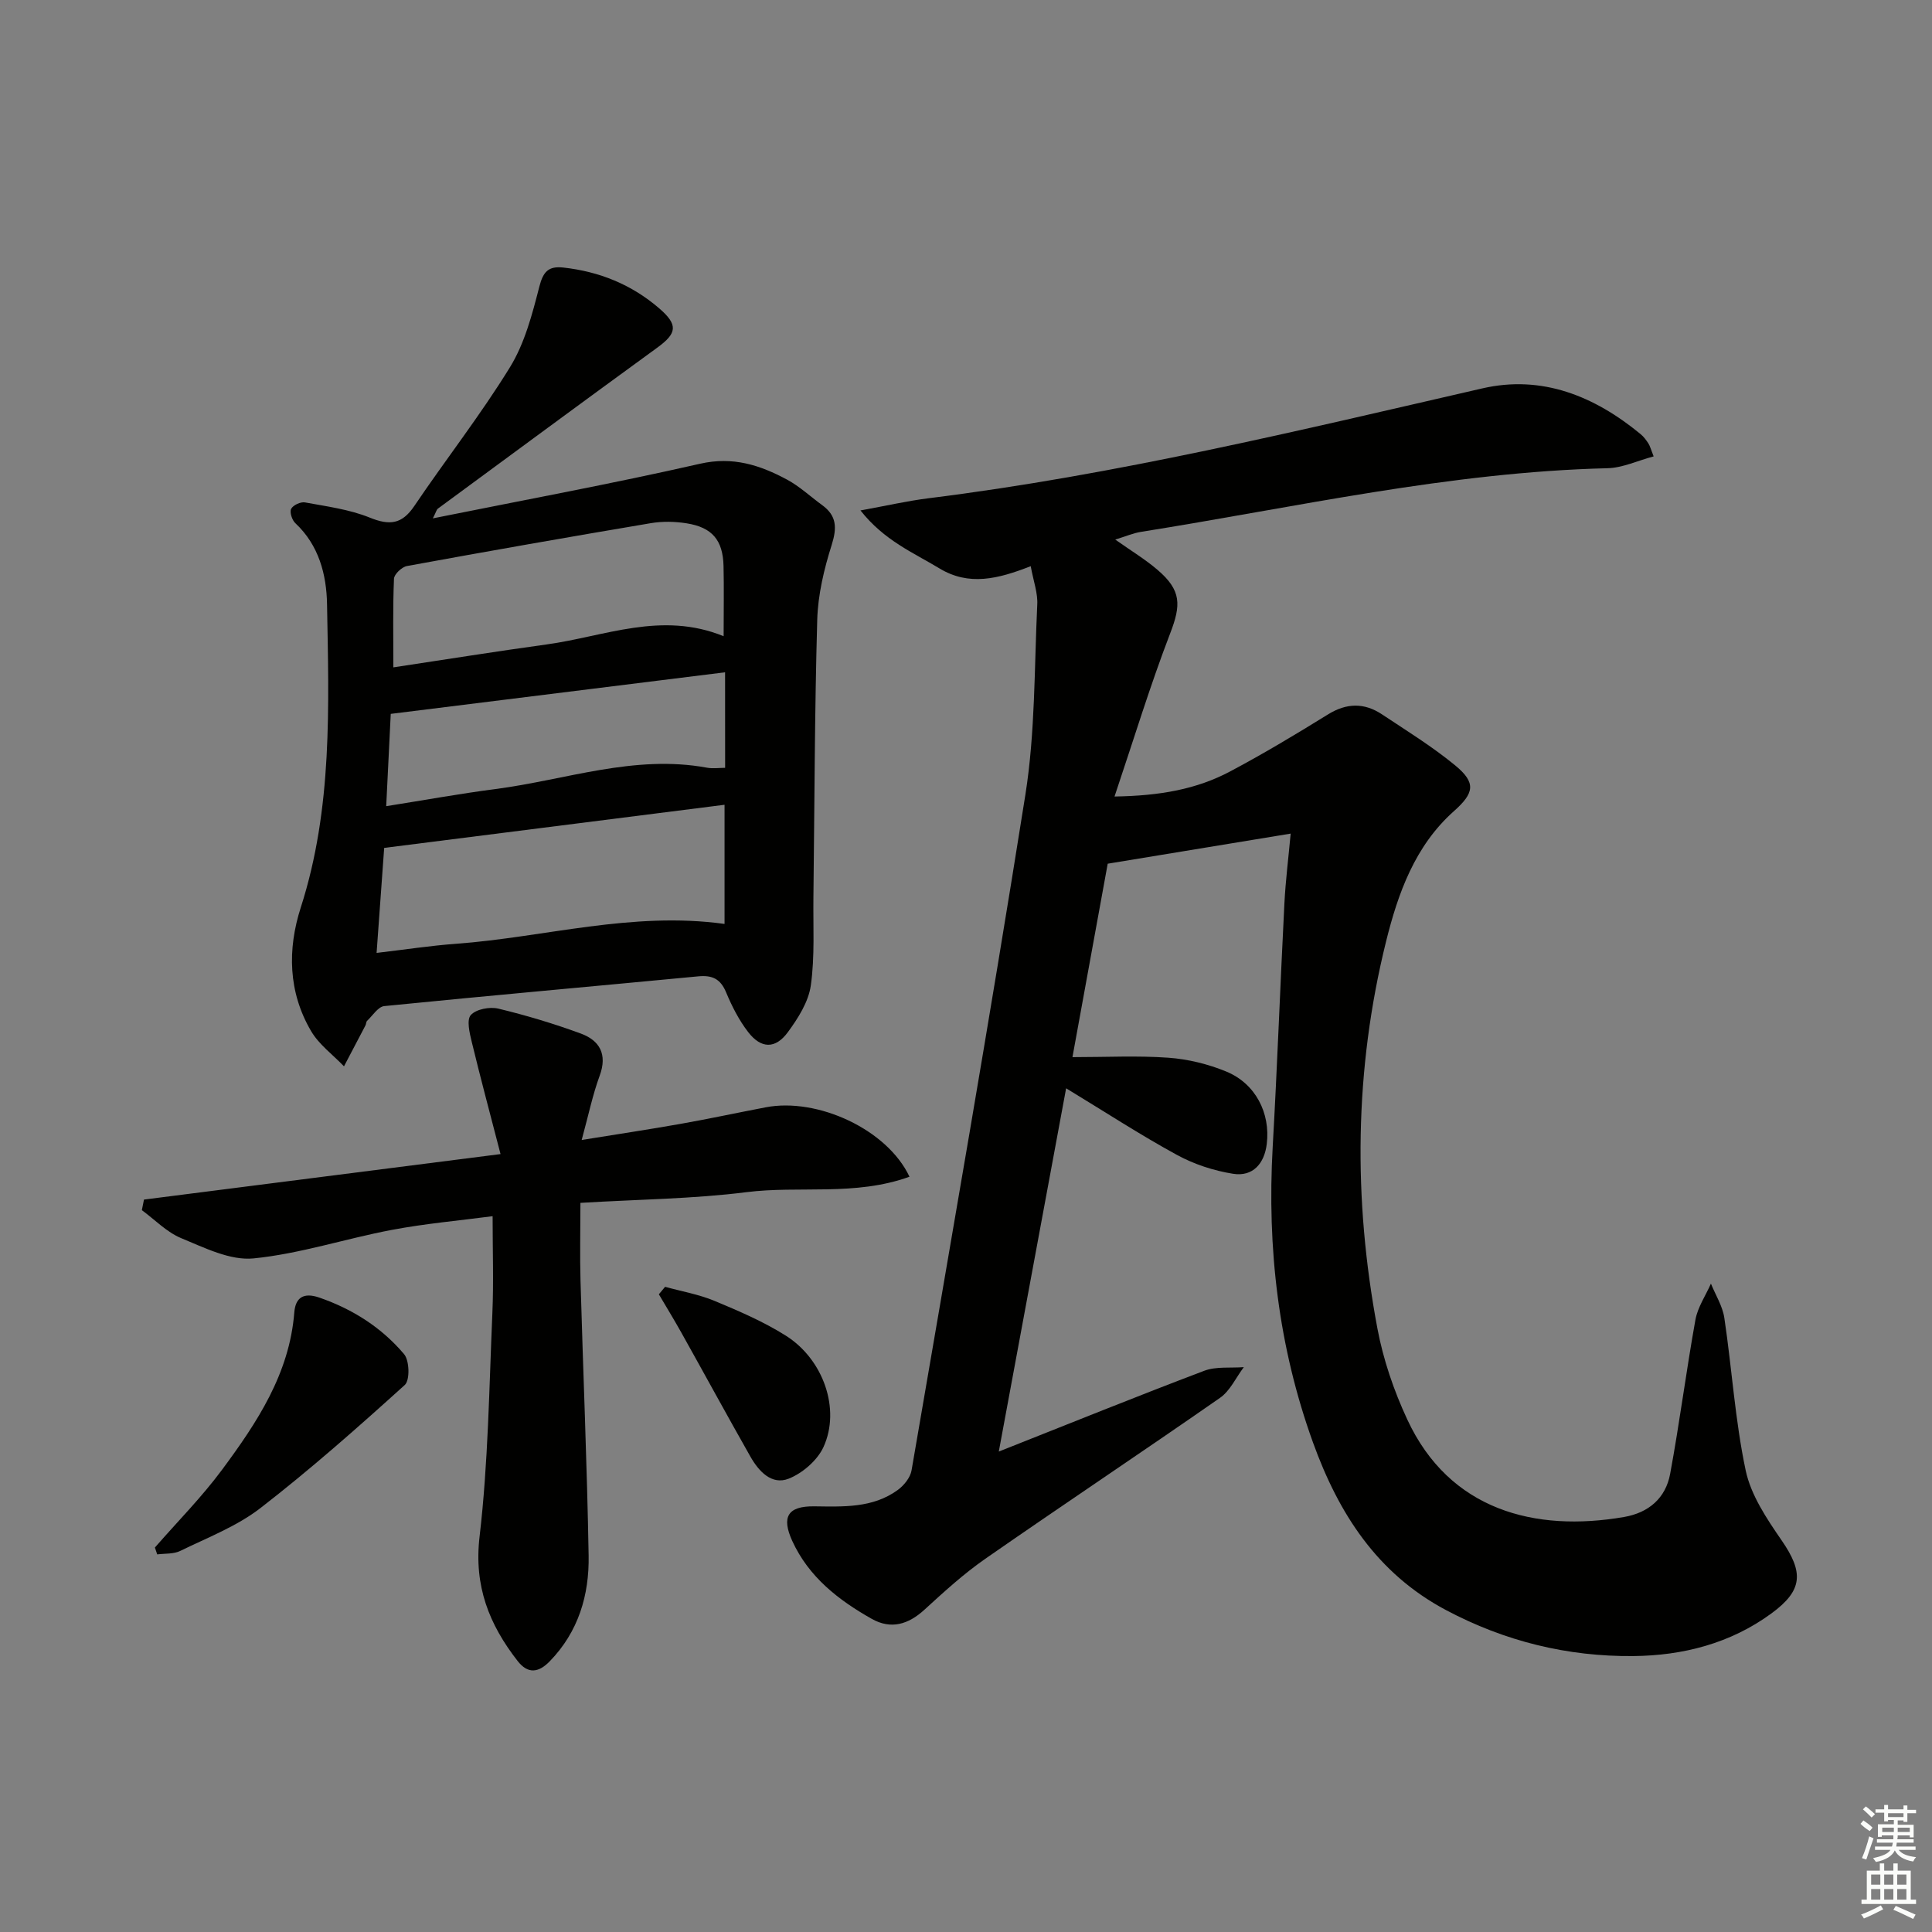 <svg enable-background="new 0 0 400 400" viewBox="0 0 400 400" xmlns="http://www.w3.org/2000/svg"><rect x="0" y="0" width="400" height="400" fill="#808080" stroke="none"/><g fill="#010100"><path d="m213.4 117.22c-6.81 2.67-12.8 4.15-18.9.46-5.42-3.28-11.41-5.74-16.35-12 5.47-.99 9.75-1.98 14.08-2.52 38.77-4.82 76.66-14.02 114.67-22.75 12.36-2.84 23.23 1.6 32.79 9.49.63.52 1.14 1.22 1.59 1.91.34.53.5 1.19 1.09 2.68-3.34.89-6.42 2.37-9.54 2.45-32.71.79-64.52 8.08-96.62 13.18-1.58.25-3.1.92-5.31 1.59 3.26 2.31 6.18 4.07 8.74 6.26 4.99 4.26 4.9 7.28 2.63 13.17-4.14 10.76-7.5 21.82-11.52 33.77 9.44-.15 17.01-1.51 23.95-5.2 6.9-3.66 13.61-7.69 20.25-11.8 3.87-2.4 7.53-2.44 11.19 0 5.12 3.4 10.39 6.65 15.12 10.54 4.4 3.62 3.98 5.73-.24 9.49-8.09 7.19-11.59 17.06-14.05 26.98-6.57 26.5-6.83 53.35-1.79 80.14 1.21 6.45 3.41 12.88 6.19 18.85 8.72 18.76 26.41 23.35 44.86 20.17 5.15-.89 8.64-3.94 9.56-8.95 1.96-10.59 3.32-21.29 5.23-31.89.47-2.6 2.11-4.99 3.21-7.48.96 2.37 2.42 4.67 2.78 7.13 1.57 10.51 2.22 21.2 4.42 31.57 1.09 5.12 4.36 9.99 7.42 14.43 4.6 6.66 4.45 10.35-2.08 15.14-8.49 6.23-18.37 8.75-28.62 8.84-13.62.13-26.59-3.05-38.77-9.52-14.3-7.6-22.23-20.02-27.53-34.67-7.17-19.83-9.54-40.27-8.35-61.26.95-16.77 1.56-33.56 2.42-50.33.24-4.75.84-9.48 1.3-14.5-12.96 2.13-25.14 4.14-37.88 6.23-2.31 12.69-4.71 25.83-7.3 40.05 7 0 13.46-.34 19.86.12 4.05.29 8.22 1.31 11.98 2.86 6.05 2.49 9.17 8.57 8.39 15-.49 4.04-2.86 6.81-6.96 6.17-4-.63-8.09-1.97-11.64-3.91-7.57-4.13-14.82-8.86-22.94-13.79-4.66 25.16-9.22 49.78-13.94 75.21 14.75-5.84 28.58-11.44 42.52-16.72 2.48-.94 5.46-.54 8.21-.76-1.62 2.15-2.83 4.9-4.93 6.36-16.11 11.22-32.46 22.1-48.58 33.31-4.49 3.12-8.58 6.86-12.62 10.56-3.34 3.05-6.92 4.13-10.9 1.89-6.89-3.89-13.04-8.66-16.46-16.13-2.28-5-.93-7.23 4.54-7.17 6.03.07 12.09.39 17.28-3.37 1.3-.94 2.63-2.59 2.88-4.09 8-46.61 16.17-93.2 23.57-139.91 2.04-12.9 1.83-26.16 2.45-39.27.15-2.4-.77-4.83-1.35-8.01z"/><path d="m89.62 107.32c18.98-3.82 37.24-7.19 55.33-11.31 6.81-1.55 12.41.29 18 3.29 2.61 1.4 4.83 3.51 7.26 5.27 3.05 2.21 3.09 4.72 1.98 8.26-1.58 4.99-2.84 10.29-2.99 15.49-.54 19.13-.56 38.27-.79 57.4-.08 6.11.31 12.3-.54 18.31-.48 3.4-2.64 6.8-4.76 9.68-2.58 3.51-5.54 3.43-8.21-.03-1.9-2.46-3.37-5.35-4.57-8.23-1.16-2.79-2.86-3.58-5.74-3.31-21.67 2.07-43.36 3.99-65.03 6.16-1.28.13-2.41 1.97-3.56 3.06-.21.2-.18.64-.33.93-1.47 2.83-2.96 5.66-4.45 8.48-2.31-2.41-5.17-4.49-6.81-7.29-4.75-8.08-4.92-16.94-2.14-25.59 6.62-20.56 5.81-41.71 5.44-62.8-.11-6.12-1.68-12.21-6.57-16.78-.68-.64-1.21-2.28-.86-2.96.4-.77 1.97-1.5 2.87-1.33 4.51.83 9.19 1.44 13.39 3.14 4.1 1.66 6.66 1.42 9.24-2.4 6.51-9.65 13.73-18.85 19.82-28.76 3.04-4.95 4.6-10.95 6.07-16.68.8-3.11 1.91-4.25 4.93-3.93 7.48.82 14.16 3.52 19.87 8.44 3.96 3.41 3.72 5.16-.38 8.14-15.2 11.06-30.32 22.22-45.46 33.36-.23.18-.3.57-1.01 1.99zm60.39 59.3c-23.39 2.97-46.65 5.91-70.47 8.93-.46 6.38-.99 13.74-1.57 21.74 5.98-.7 11.2-1.51 16.46-1.89 18.34-1.35 36.39-6.76 55.58-4.11 0-8.02 0-16.27 0-24.67zm-.19-34.9c0-5.29.09-9.92-.02-14.54-.13-5.34-2.34-7.99-7.63-8.83-2.43-.39-5.03-.44-7.45-.03-16.84 2.84-33.66 5.79-50.46 8.87-1.06.19-2.65 1.69-2.69 2.63-.25 5.94-.13 11.9-.13 18.35 10.83-1.63 21.28-3.31 31.76-4.75 11.99-1.65 23.75-6.94 36.62-1.7zm.3 7.47c-23.36 2.91-45.95 5.72-69.22 8.61-.27 5.46-.59 12-.94 19.11 8.02-1.27 15.31-2.6 22.65-3.55 14.53-1.89 28.73-7.19 43.75-4.42 1.22.23 2.53.03 3.77.03-.01-6.62-.01-13.02-.01-19.78z"/><path d="m188.3 243.63c-11.31 4.08-22.76 1.8-33.8 3.2-11.01 1.39-22.19 1.48-34.33 2.21 0 5.69-.13 10.96.02 16.21.54 18.94 1.35 37.88 1.68 56.83.14 8.15-2.1 15.75-8.05 21.87-2.36 2.43-4.55 2.64-6.66-.07-5.89-7.56-9.07-15.51-7.87-25.73 1.79-15.32 1.98-30.83 2.65-46.28.28-6.44.05-12.89.05-20.07-6.92.91-13.97 1.53-20.89 2.84-9.58 1.81-18.97 4.94-28.61 5.9-4.83.48-10.16-2.21-14.97-4.19-3-1.24-5.45-3.82-8.15-5.8.15-.73.29-1.46.44-2.19 24.12-3.08 48.25-6.16 73.82-9.42-2.16-8.35-4.16-15.77-5.96-23.23-.45-1.84-1.1-4.56-.19-5.56 1.09-1.21 3.9-1.75 5.67-1.33 5.78 1.39 11.51 3.11 17.09 5.16 3.9 1.43 5.55 4.28 3.92 8.72-1.46 3.97-2.32 8.17-3.73 13.32 7.61-1.23 14.07-2.2 20.5-3.34 5.88-1.04 11.72-2.3 17.59-3.42 10.71-2.07 25.16 4.55 29.78 14.37z"/><path d="m32.07 320.4c4.66-5.35 9.69-10.42 13.9-16.1 7.22-9.75 13.95-19.85 14.96-32.56.24-3.06 1.88-4.23 5.18-3.09 6.91 2.39 12.89 6.2 17.55 11.71 1.12 1.32 1.23 5.4.15 6.38-9.71 8.78-19.54 17.48-29.89 25.49-4.9 3.79-10.96 6.11-16.6 8.87-1.38.68-3.17.51-4.77.72-.16-.46-.32-.94-.48-1.42z"/><path d="m137.7 266.42c3.43.95 6.99 1.56 10.25 2.92 5.04 2.1 10.14 4.29 14.74 7.19 7.8 4.92 11.38 15.23 7.81 23.05-1.27 2.77-4.34 5.42-7.2 6.56-3.54 1.4-6.22-1.54-7.94-4.57-4.84-8.53-9.53-17.15-14.32-25.71-1.49-2.66-3.08-5.26-4.63-7.89.43-.52.86-1.03 1.29-1.55z"/></g><path d="m385.2 377.6.6-.7c.6.4 1.3.9 1.9 1.5l-.6.7c-.8-.5-1.4-1-1.9-1.5zm.3 7.1c.6-1.4 1.1-2.9 1.5-4.5.3.1.6.3.9.4-.5 1.4-1 2.9-1.5 4.4zm.2-10.1.6-.6c.7.5 1.3 1.1 1.9 1.6l-.7.7c-.6-.6-1.2-1.2-1.8-1.7zm8.4-.8h.8v.9h1.8v.7h-1.8v1.8h-.8v-.3h-1.2v.9h3.3v2.6h-.8v-.4h-2.5c0 .3 0 .6-.1.8h3.4v.7h-3.5c0 .3-.1.6-.1.8h4v.7h-3.5c.7.9 1.9 1.3 3.6 1.5-.2.2-.4.5-.6.9-1.9-.3-3.2-1.1-3.8-2.3-.5 1.1-1.8 2-3.9 2.4-.2-.3-.4-.5-.6-.8 1.9-.4 3.1-.9 3.6-1.7h-3.2v-.7h3.5c.1-.2.1-.5.2-.8h-3.3v-.7h3.4c0-.2 0-.5 0-.8h-2.4v.3h-.8v-2.6h3.3v-.9h-1.2v.3h-.8v-1.8h-1.8v-.7h1.8v-.9h.8v.9h3.2zm-4.4 5.5h2.4c0-.3 0-.6 0-.9h-2.4zm1.2-3.1h3.2v-.8h-3.2zm4.4 2.2h-2.4v.9h2.5v-.9z" fill="#fbfcfa"/><path d="m389.2 385.8h.9v1.5h1.9v-1.5h.9v1.5h2.7v6h1.1v.9h-11.3v-.9h1.1v-6h2.7zm.2 8.7.5.8c-1.2.6-2.5 1.3-4 1.9-.2-.3-.3-.6-.6-.8 1.6-.6 3-1.3 4.1-1.9zm-2-4.3h1.9v-2.1h-1.9zm0 3.1h1.9v-2.2h-1.9zm2.7-3.1h1.9v-2.1h-1.9zm0 3.1h1.9v-2.2h-1.9zm2.4 1.3c1.4.6 2.7 1.2 4.1 1.8l-.5.9c-1.5-.7-2.8-1.4-4.1-1.9zm2.2-6.5h-1.9v2.1h1.9zm-1.9 5.2h1.9v-2.2h-1.9z" fill="#fbfcfa"/></svg>